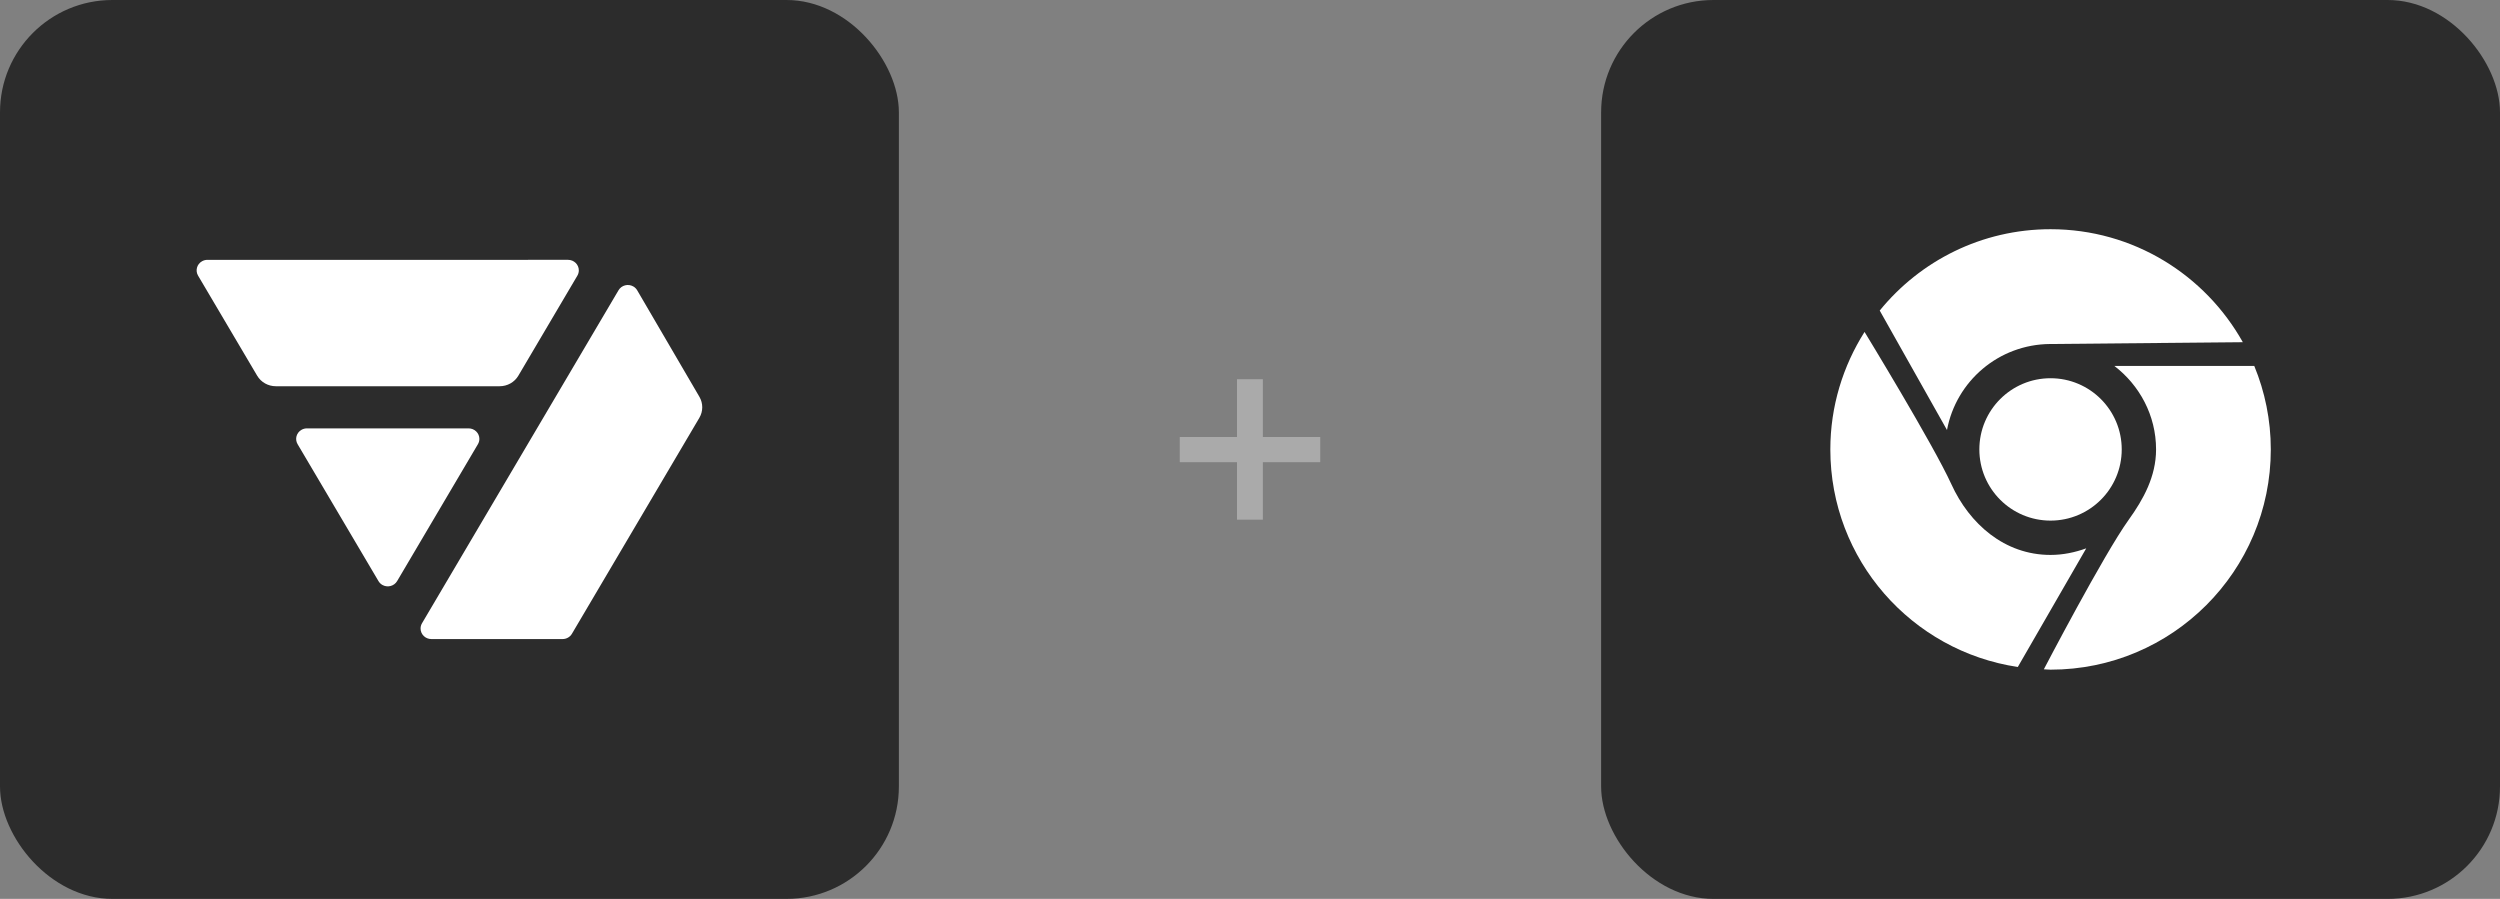 <svg width="178" height="64" viewBox="0 0 178 64" fill="none" xmlns="http://www.w3.org/2000/svg">
<rect x="0" y="0" width="178" height="64" fill="#808080" stroke="none"/>
<rect y="0" width="64" height="64" rx="8" fill="#2C2C2C"/>
<path fill-rule="evenodd" clip-rule="evenodd" d="M45.368 20.669C45.301 20.554 45.204 20.458 45.086 20.392C44.719 20.185 44.251 20.308 44.039 20.666L30.047 44.376C29.98 44.49 29.945 44.619 29.945 44.751C29.945 45.165 30.288 45.501 30.711 45.501H40.056C40.33 45.501 40.583 45.358 40.72 45.126L49.795 29.747C50.067 29.285 50.069 28.716 49.798 28.253L45.368 20.669ZM34.132 31.25C34.132 30.836 33.788 30.5 33.365 30.5H21.853C21.718 30.5 21.586 30.535 21.47 30.601C21.103 30.808 20.977 31.267 21.189 31.625L26.947 41.374C27.014 41.488 27.111 41.583 27.227 41.649C27.594 41.856 28.063 41.733 28.275 41.374L34.029 31.625C34.096 31.511 34.132 31.382 34.132 31.25Z" fill="white"/>
<path d="M40.446 18.5C40.869 18.5 41.212 18.836 41.212 19.25C41.212 19.382 41.177 19.511 41.11 19.625L36.906 26.75C36.633 27.214 36.126 27.5 35.578 27.5H19.639C19.091 27.5 18.585 27.215 18.311 26.751L14.103 19.626C13.891 19.268 14.017 18.809 14.383 18.602C14.5 18.536 14.632 18.501 14.767 18.501L40.446 18.5Z" fill="white"/>
<path d="M88.074 32.908H84V31.113H88.074V27H89.916V31.113H94V32.908H89.916V37.001H88.074V32.908Z" fill="#AAAAAA"/>
<rect x="114" width="64" height="64.001" rx="8" fill="#2C2C2C"/>
<rect width="48" height="48" transform="translate(122 8)" fill="#2C2C2C"/>
<path d="M160.504 26.055H150.542C152.331 27.427 153.512 29.568 153.512 32C153.512 33.93 152.606 35.556 151.563 37.008C149.777 39.495 145.521 47.655 145.521 47.655C145.685 47.658 145.838 47.68 146.001 47.68C154.661 47.68 161.681 40.66 161.681 32C161.681 29.895 161.259 27.888 160.504 26.055Z" fill="white"/>
<path d="M145.967 24.493C149.398 24.468 159.689 24.365 159.689 24.365C157.004 19.568 151.887 16.32 145.999 16.32C141.09 16.32 136.71 18.579 133.836 22.112L138.626 30.618C139.273 27.143 142.303 24.519 145.967 24.493Z" fill="white"/>
<path d="M145.997 39.511C142.72 39.511 140.224 37.297 138.938 34.478C137.645 31.639 132.756 23.633 132.756 23.633C131.223 26.058 130.32 28.919 130.32 32.001C130.32 39.866 136.116 46.359 143.668 47.489L148.541 39.041C147.744 39.329 146.893 39.511 145.997 39.511Z" fill="white"/>
<path d="M145.998 37.067C148.798 37.067 151.067 34.798 151.067 31.998C151.067 29.199 148.798 26.93 145.998 26.93C143.199 26.93 140.93 29.199 140.93 31.998C140.93 34.798 143.199 37.067 145.998 37.067Z" fill="white"/>
</svg>
